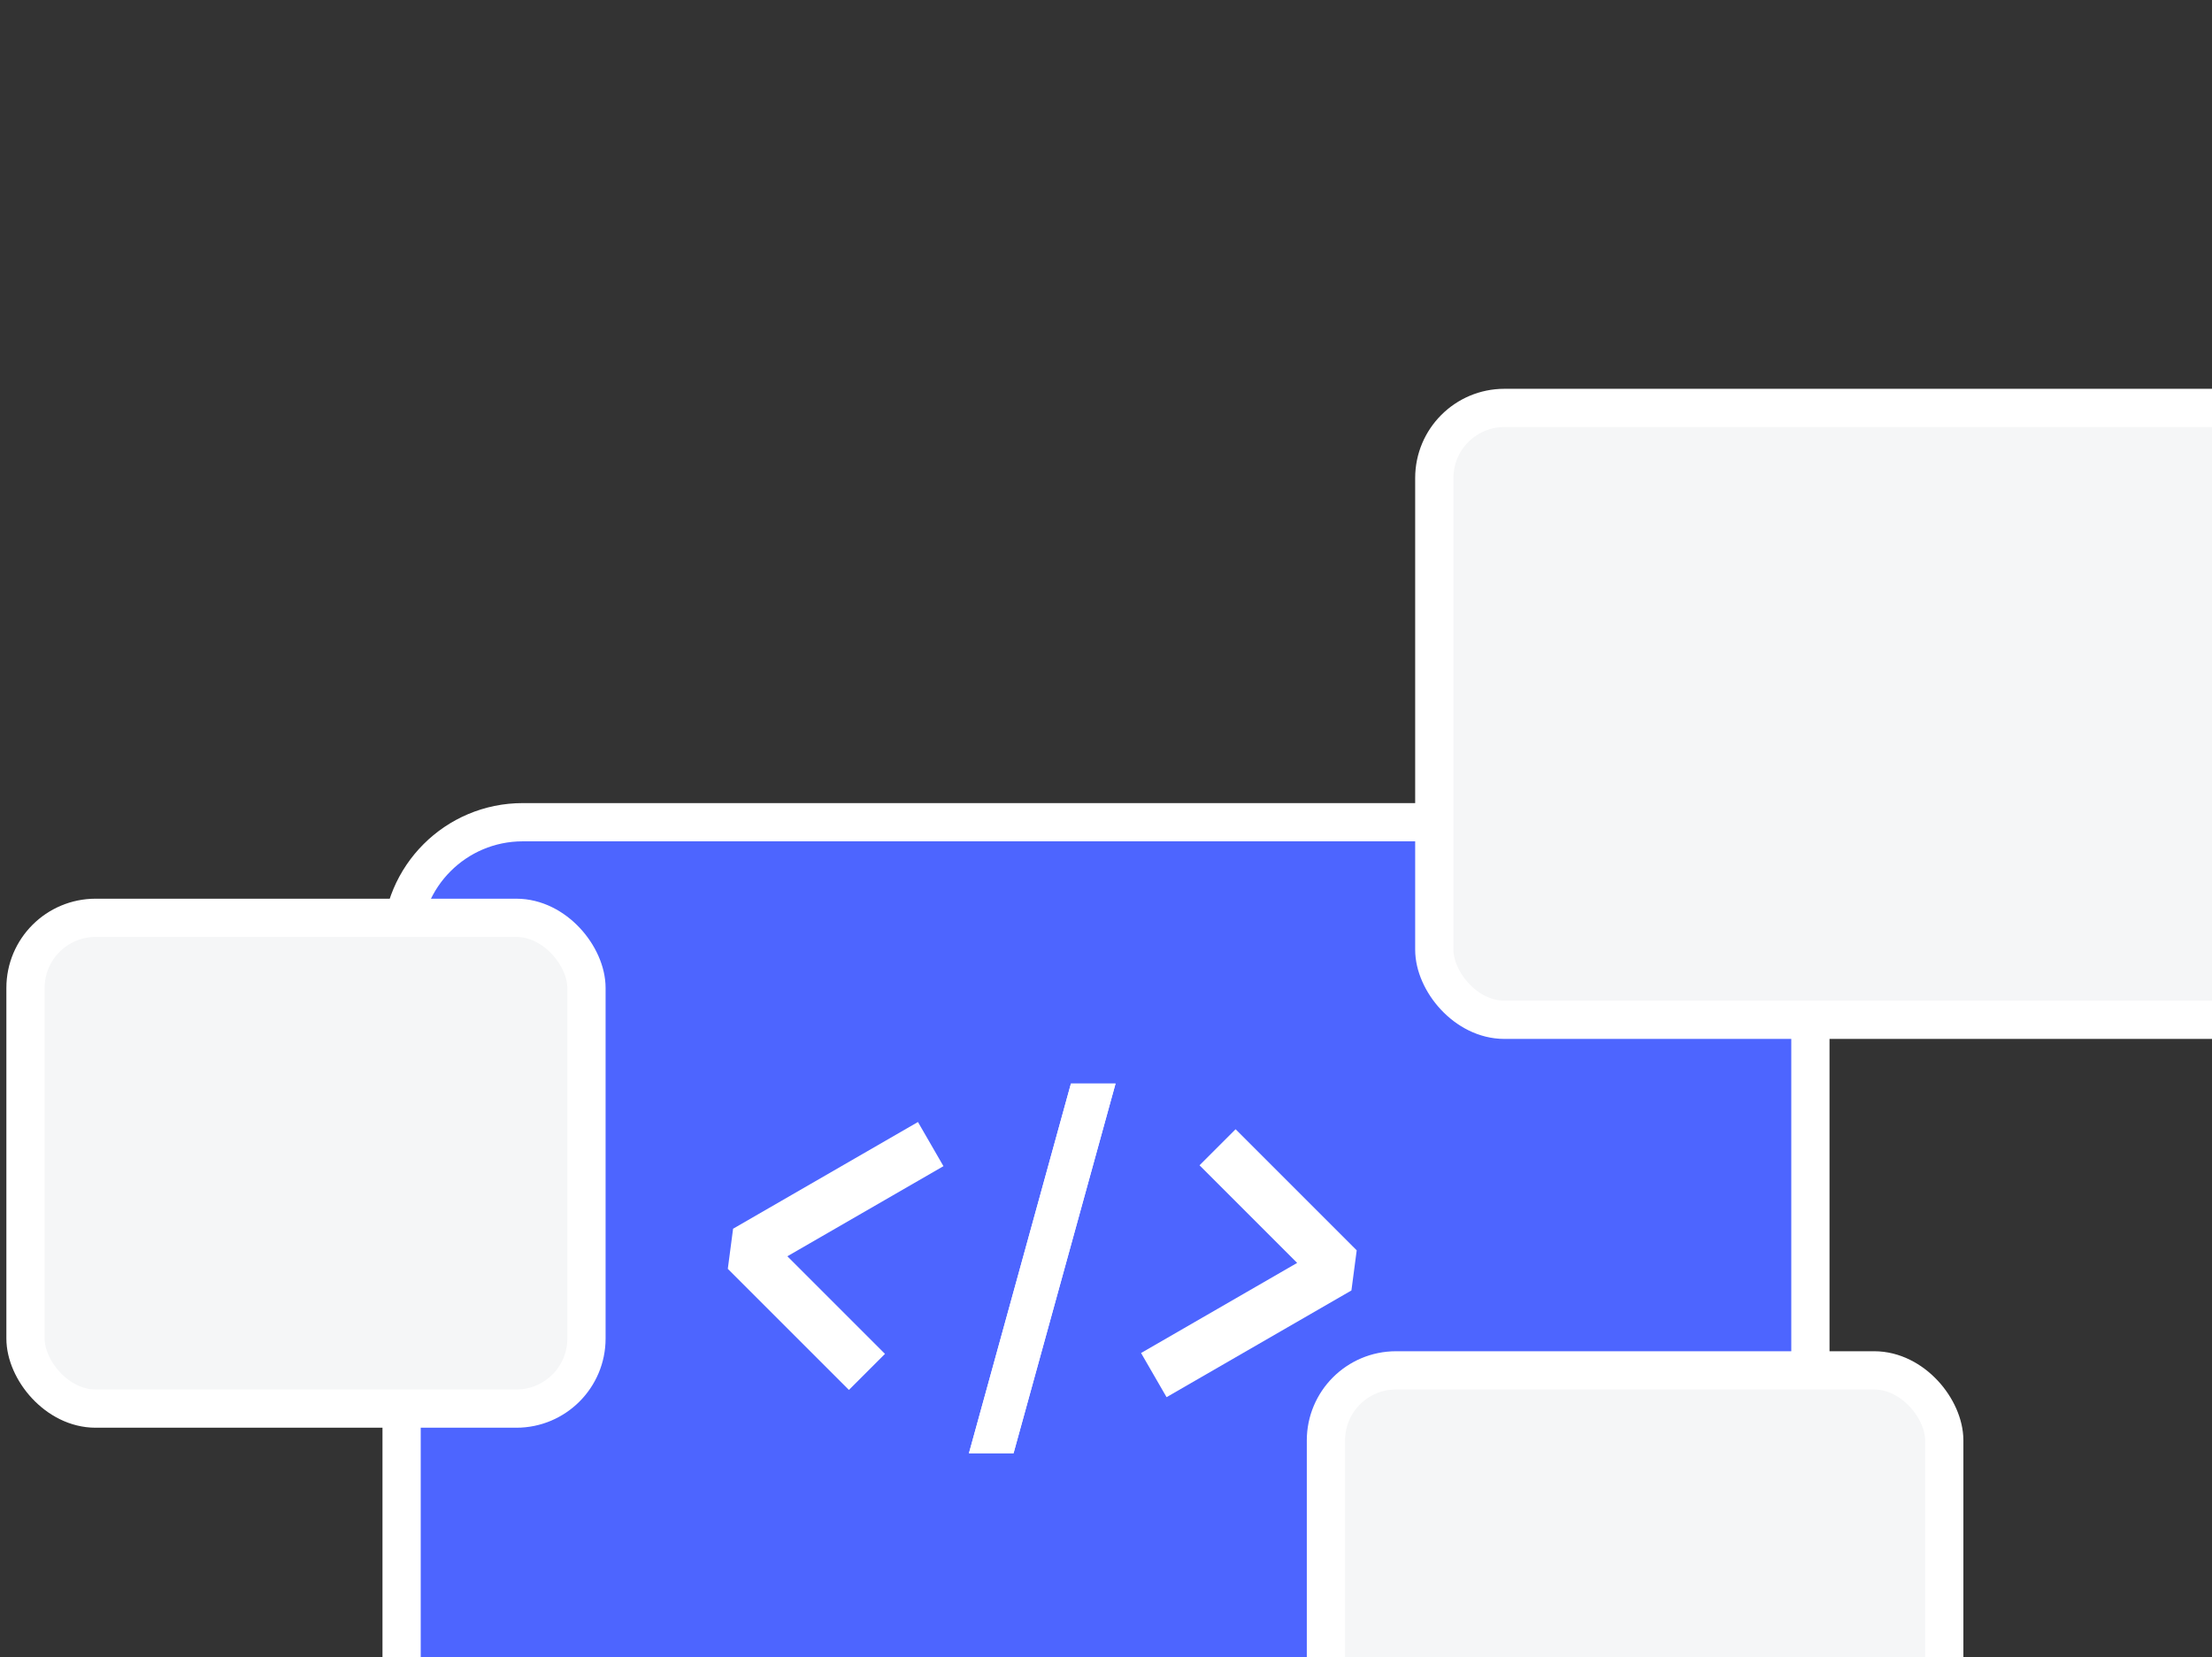 <svg width="347" height="260" viewBox="0 0 347 260" fill="none" xmlns="http://www.w3.org/2000/svg">
<rect x="0" y="0" width="347" height="260" fill="#333333" stroke="none"/>
<g clip-path="url(#clip0_2457_14502)">
<path d="M265 129C275.493 129 284 137.507 284 148V276H63V148C63 137.507 71.507 129 82 129H265Z" fill="#4D65FF" stroke="white" stroke-width="6"/>
<rect x="4" y="144" width="88" height="77" rx="11" fill="#F5F6F7" stroke="white" stroke-width="6"/>
<rect x="225" y="64" width="154" height="96" rx="11" fill="#F5F6F7" stroke="white" stroke-width="6"/>
<rect x="208" y="215" width="97" height="61" rx="11" fill="#F5F6F7" stroke="white" stroke-width="6"/>
<path d="M168 170H175L159 228H152L168 170Z" fill="white"/>
<path d="M168 170H175L159 228H152L168 170Z" fill="white"/>
<path d="M146 179.5L117 196.243L136 215.243" stroke="white" stroke-width="8" stroke-linejoin="bevel"/>
<path d="M181 215.743L210 199L191 180" stroke="white" stroke-width="8" stroke-linejoin="bevel"/>
</g>
<defs>
<clipPath id="clip0_2457_14502">
<rect width="347" height="260" fill="white"/>
</clipPath>
</defs>
</svg>
